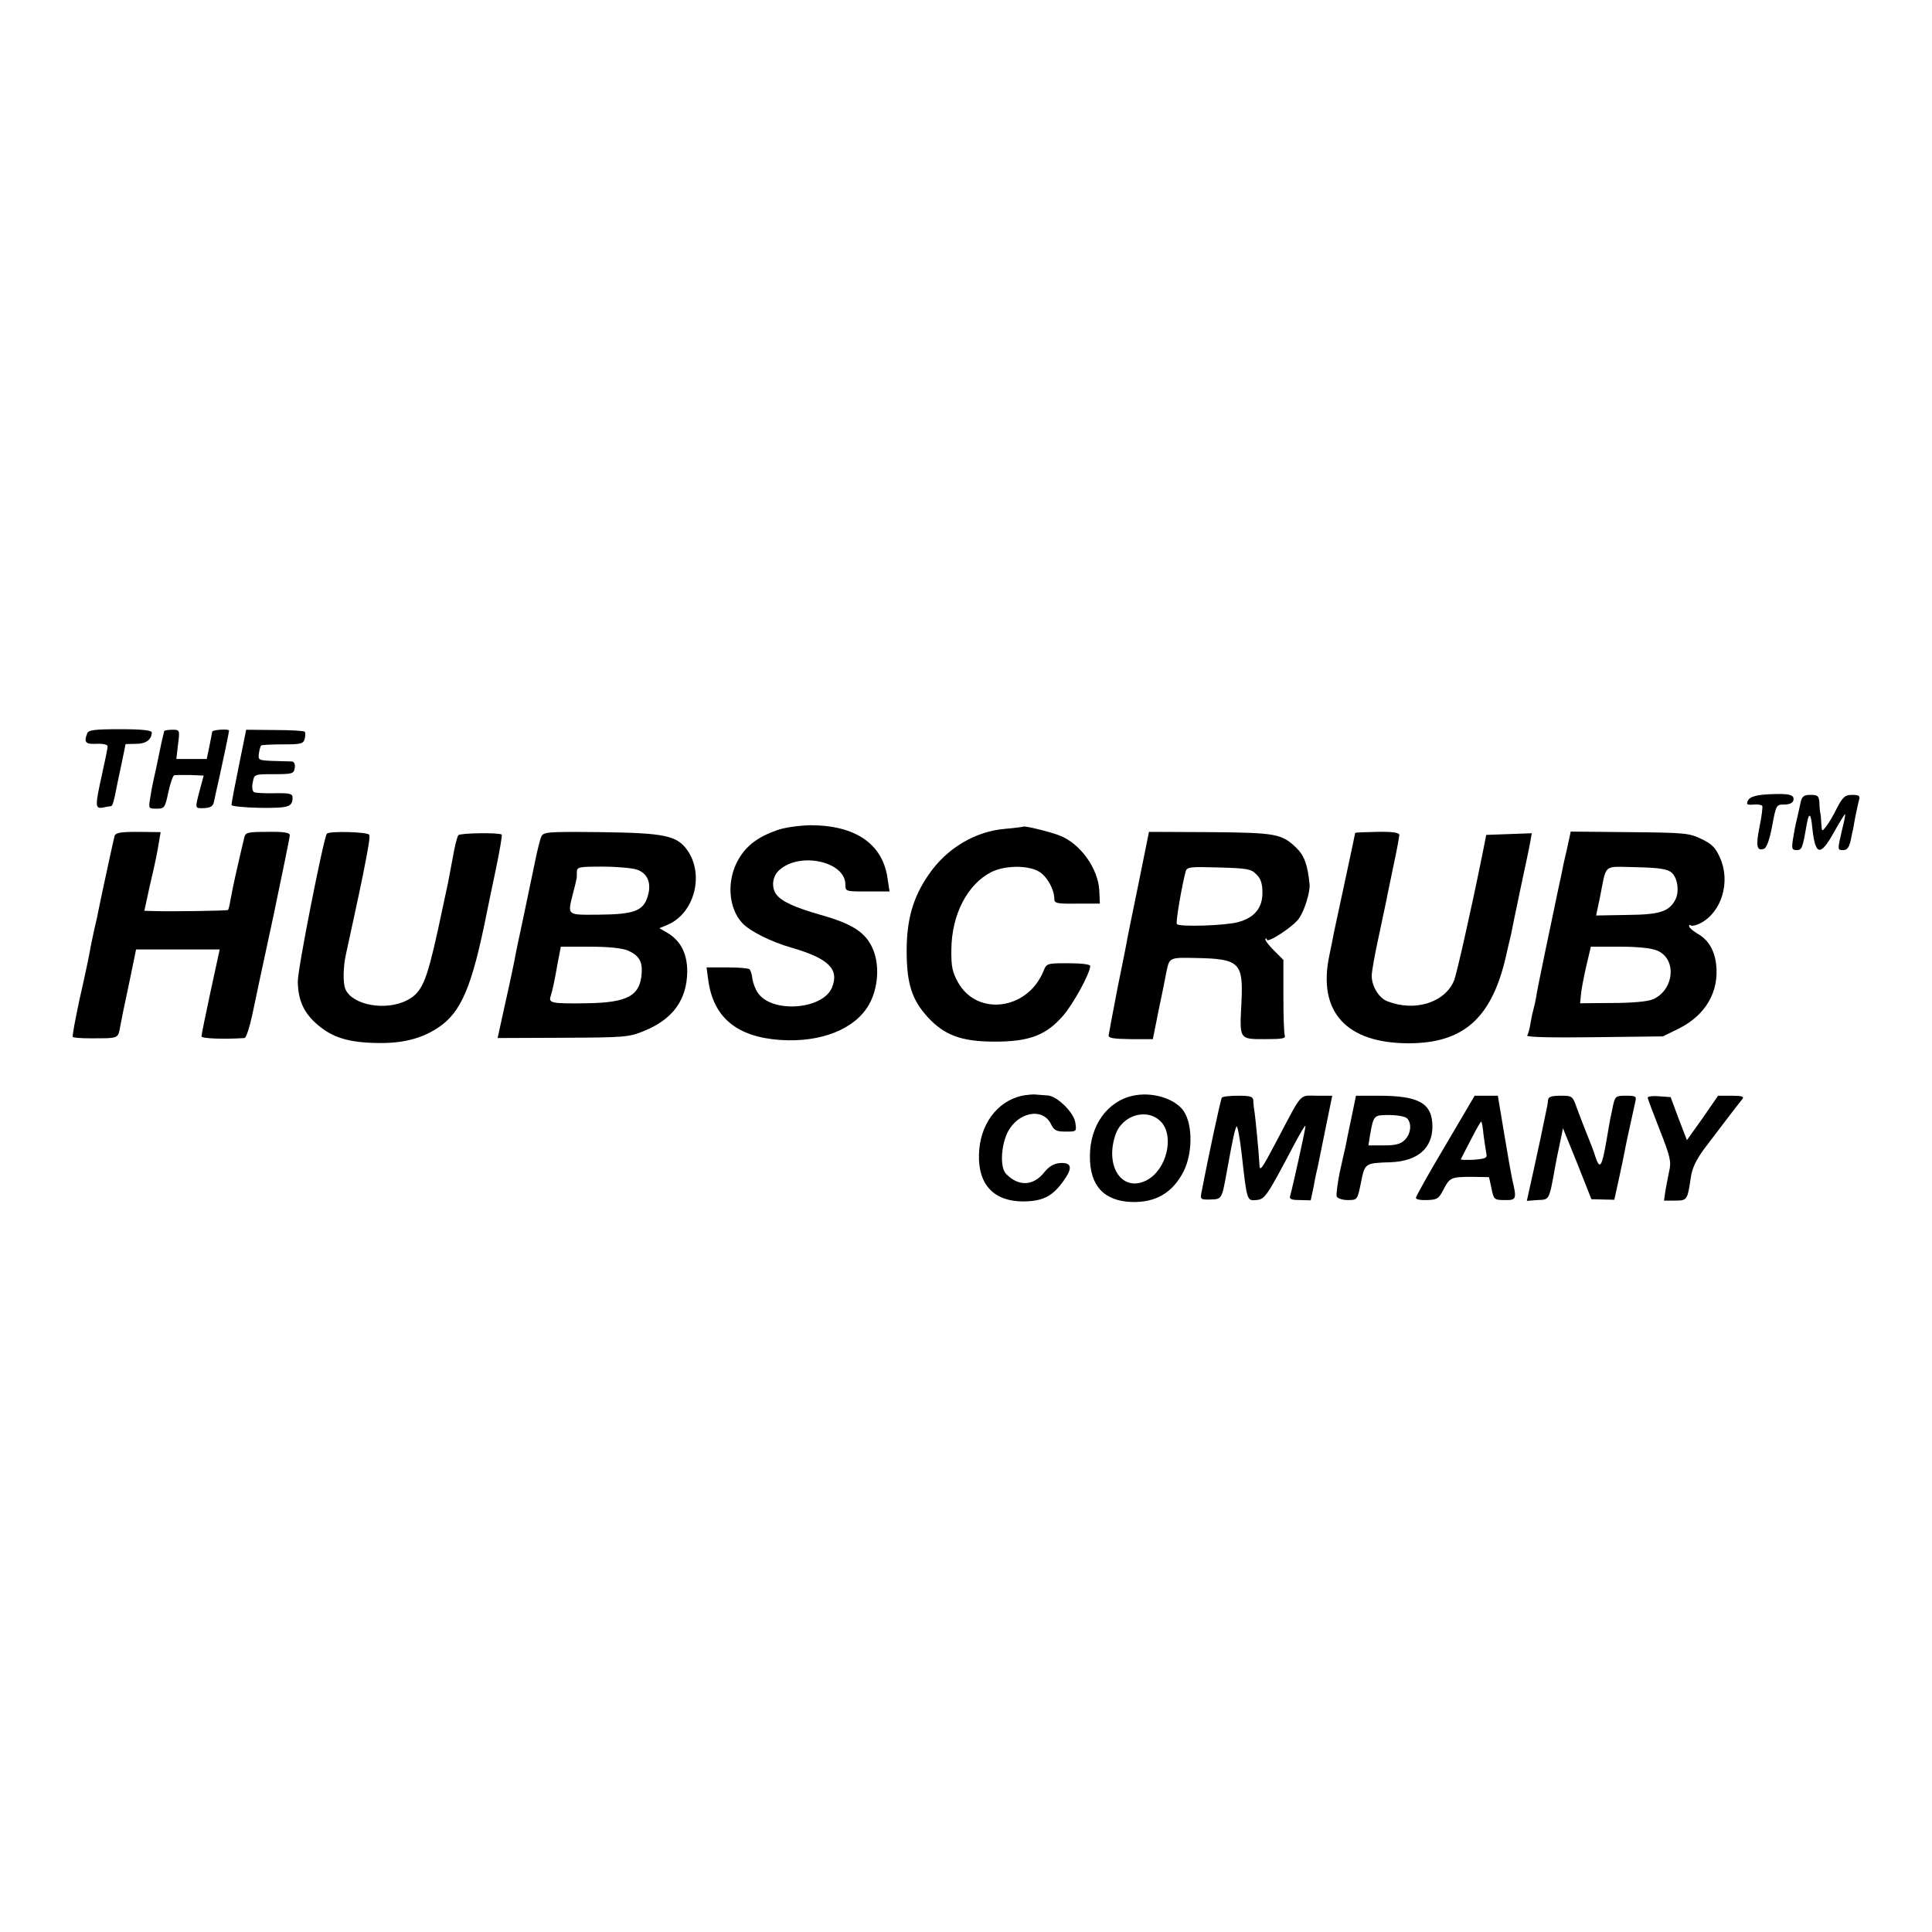<?xml version="1.0" standalone="no"?>
<!DOCTYPE svg PUBLIC "-//W3C//DTD SVG 20010904//EN"
 "http://www.w3.org/TR/2001/REC-SVG-20010904/DTD/svg10.dtd">
<svg version="1.0" xmlns="http://www.w3.org/2000/svg"
 width="700pt" height="700pt" viewBox="0 0 700 700"
 preserveAspectRatio="xMidYMid meet">
<g transform="translate(0,700) scale(0.1,-0.1)"
fill="#000000" stroke="none">
<path d="M316 4343 c-13 -33 -6 -40 34 -38 24 1 40 -3 40 -9 0 -6 -9 -51 -20
-100 -26 -117 -26 -127 3 -122 12 3 25 5 29 5 6 1 11 17 23 81 3 14 11 52 18
85 l12 59 38 1 c36 0 56 15 57 41 0 8 -36 12 -114 12 -93 0 -116 -3 -120 -15z"/>
<path d="M595 4351 c-1 -4 -8 -31 -14 -61 -12 -59 -18 -87 -26 -122 -3 -13 -8
-40 -11 -60 -6 -37 -6 -38 23 -38 29 0 31 3 43 60 7 33 17 60 21 61 5 1 20 1
34 1 14 0 36 0 49 -1 l24 -1 -14 -52 c-18 -69 -19 -67 16 -66 22 1 32 7 35 22
2 12 11 50 19 86 13 58 36 168 36 173 0 7 -60 3 -61 -4 -1 -5 -2 -12 -3 -16
-1 -5 -5 -25 -9 -45 l-8 -38 -55 0 -55 0 6 53 c7 52 6 53 -20 53 -14 0 -28 -2
-30 -5z"/>
<path d="M865 4223 c-15 -73 -27 -136 -26 -140 0 -4 47 -9 103 -10 104 -1 118
3 118 38 0 13 -11 16 -65 15 -36 -1 -70 1 -75 4 -6 4 -8 20 -4 36 5 29 6 29
77 29 67 0 72 2 75 23 2 13 -2 22 -10 23 -7 0 -38 1 -68 2 -53 2 -55 3 -52 27
2 14 6 27 8 29 2 2 37 4 78 4 67 0 75 2 80 20 3 12 3 23 0 26 -3 3 -51 6 -108
6 l-104 1 -27 -133z"/>
<path d="M6405 4122 c-53 -3 -74 -12 -75 -34 0 -3 11 -5 25 -3 14 1 28 -1 30
-5 2 -4 -2 -38 -10 -76 -14 -70 -10 -89 17 -79 9 4 20 34 29 83 14 76 15 77
44 77 19 0 31 6 33 16 4 20 -16 25 -93 21z"/>
<path d="M6524 4093 c-3 -16 -10 -44 -14 -63 -5 -19 -11 -52 -14 -72 -5 -33
-3 -38 13 -38 20 0 22 6 37 93 8 45 15 42 20 -10 11 -104 29 -108 79 -18 20
36 38 65 40 65 2 0 -3 -26 -11 -57 -17 -74 -17 -73 5 -73 14 0 21 10 27 38 4
20 8 39 9 42 0 3 4 23 8 45 5 22 10 48 13 58 4 13 -1 17 -25 17 -26 0 -34 -7
-55 -47 -13 -27 -31 -57 -40 -68 -15 -19 -15 -19 -17 10 -1 17 -2 35 -4 40 -1
6 -3 22 -3 38 -2 23 -6 27 -32 27 -24 0 -31 -5 -36 -27z"/>
<path d="M2815 3992 c-68 -24 -110 -55 -139 -105 -44 -75 -38 -177 14 -232 27
-29 105 -68 179 -89 134 -39 173 -78 145 -145 -34 -80 -220 -93 -269 -17 -9
13 -17 36 -19 50 -1 14 -6 29 -10 34 -4 4 -41 7 -82 7 l-74 0 6 -45 c18 -136
103 -207 261 -218 149 -10 272 40 322 129 33 59 39 143 13 202 -26 59 -74 90
-188 122 -94 27 -141 48 -161 74 -19 25 -15 66 10 88 74 68 240 32 240 -52 0
-25 1 -25 80 -25 l80 0 -7 46 c-17 126 -116 194 -280 194 -41 -1 -93 -8 -121
-18z"/>
<path d="M3708 4005 c-2 -1 -31 -5 -66 -8 -109 -9 -213 -71 -278 -167 -56 -81
-79 -162 -79 -275 0 -119 19 -178 77 -241 61 -66 123 -88 243 -88 124 0 185
23 246 93 37 42 99 155 99 181 0 6 -31 10 -79 10 -78 0 -79 0 -91 -30 -58
-140 -240 -163 -309 -39 -20 36 -25 56 -24 119 1 126 58 236 144 280 47 24
128 26 170 4 30 -15 59 -65 59 -101 0 -16 10 -18 83 -17 l82 0 -2 47 c-4 79
-67 169 -142 199 -31 13 -129 37 -133 33z"/>
<path d="M415 3971 c-4 -15 -49 -223 -59 -273 -2 -13 -9 -43 -15 -68 -5 -25
-13 -60 -16 -79 -3 -18 -19 -94 -36 -168 -16 -75 -28 -137 -25 -140 2 -3 31
-5 63 -5 106 0 100 -2 109 45 10 52 6 33 34 165 l23 112 152 0 151 0 -33 -152
c-18 -84 -33 -157 -33 -163 0 -8 83 -11 156 -6 6 1 18 38 28 84 9 45 44 207
77 360 32 153 59 284 59 291 0 9 -21 13 -80 12 -73 0 -81 -2 -85 -21 -3 -11
-14 -59 -25 -107 -11 -47 -22 -101 -25 -119 -3 -18 -7 -35 -9 -36 -3 -3 -204
-6 -267 -4 l-36 1 18 83 c24 103 28 124 35 167 l6 35 -81 1 c-65 0 -82 -3 -86
-15z"/>
<path d="M1184 3979 c-13 -22 -106 -493 -105 -535 1 -69 22 -115 73 -158 53
-45 110 -63 213 -65 91 -2 160 15 220 54 86 56 125 147 180 424 2 9 15 74 30
144 15 71 25 130 23 133 -9 8 -150 6 -157 -2 -5 -5 -14 -43 -21 -84 -8 -41
-15 -79 -16 -85 -1 -5 -18 -84 -37 -173 -42 -190 -58 -228 -112 -256 -77 -40
-197 -18 -223 39 -10 21 -9 83 2 130 7 32 52 239 60 280 21 105 27 141 24 150
-3 11 -147 15 -154 4z"/>
<path d="M1960 3966 c-4 -12 -13 -46 -19 -76 -15 -71 -15 -72 -46 -220 -15
-69 -29 -136 -31 -150 -3 -14 -17 -83 -33 -153 l-28 -128 236 1 c225 1 240 2
295 25 104 42 155 113 156 215 0 64 -23 110 -70 139 l-31 18 29 12 c98 41 135
182 72 271 -38 53 -83 62 -313 65 -203 2 -209 1 -217 -19z m348 -117 c39 -13
54 -51 38 -99 -16 -51 -51 -63 -176 -64 -118 -1 -114 -4 -94 77 15 58 14 53
14 77 0 19 7 20 94 20 51 0 107 -5 124 -11z m-33 -293 c39 -17 53 -39 50 -81
-5 -83 -51 -108 -200 -110 -126 -2 -138 1 -130 25 7 23 13 49 26 123 l11 57
104 0 c68 0 117 -5 139 -14z"/>
<path d="M4126 3803 c-21 -101 -39 -192 -41 -201 -1 -9 -17 -89 -35 -177 -17
-88 -32 -167 -33 -175 -2 -11 14 -14 79 -15 l81 0 22 110 c13 60 24 118 26
128 12 59 10 58 108 56 158 -3 172 -16 165 -161 -7 -135 -9 -133 85 -133 61 0
76 2 72 13 -3 8 -5 72 -5 144 l0 130 -35 35 c-20 20 -33 38 -30 41 3 3 5 2 5
-2 0 -16 97 47 117 77 20 29 40 95 38 122 -7 71 -19 105 -48 133 -53 51 -73
55 -313 57 l-221 1 -37 -183z m426 29 c16 -15 22 -33 22 -67 0 -55 -29 -90
-88 -106 -47 -13 -216 -18 -222 -7 -5 7 19 143 32 191 5 16 17 17 120 14 102
-3 117 -5 136 -25z"/>
<path d="M4910 3982 c0 -1 -16 -78 -36 -170 -20 -92 -38 -178 -41 -191 -2 -13
-10 -51 -17 -85 -42 -202 62 -316 288 -316 196 0 298 89 350 305 9 39 18 79
21 90 2 11 17 85 34 165 17 80 34 158 36 173 l5 28 -82 -3 -83 -3 -17 -85
c-41 -202 -90 -417 -99 -441 -32 -81 -142 -116 -242 -77 -31 12 -57 54 -57 93
0 14 11 77 25 140 13 62 26 124 29 137 2 13 14 68 25 122 12 55 21 105 21 111
0 8 -24 12 -80 11 -44 -1 -80 -2 -80 -4z"/>
<path d="M5679 3931 c-16 -69 -14 -60 -22 -101 -4 -19 -10 -46 -13 -60 -7 -33
-8 -40 -45 -215 -17 -83 -33 -160 -34 -172 -2 -11 -6 -29 -9 -40 -3 -10 -8
-33 -11 -52 -3 -19 -8 -38 -12 -43 -3 -6 95 -8 243 -6 l249 3 57 28 c97 48
147 133 136 232 -6 53 -29 91 -69 113 -16 10 -29 21 -29 26 0 5 3 7 6 3 4 -3
19 0 35 8 77 40 110 150 71 237 -16 36 -29 50 -67 68 -45 22 -61 23 -261 25
l-213 2 -12 -56z m378 -93 c22 -20 28 -70 13 -98 -23 -43 -56 -54 -175 -55
l-112 -2 14 66 c25 125 8 111 132 109 86 -2 113 -7 128 -20z m-53 -282 c73
-30 62 -144 -16 -177 -19 -8 -77 -13 -147 -13 l-116 -1 3 30 c1 17 10 63 19
103 l17 72 103 0 c67 0 116 -5 137 -14z"/>
<path d="M3703 3030 c-91 -20 -154 -106 -156 -214 -3 -110 56 -170 163 -169
69 1 104 19 143 74 35 48 30 68 -13 65 -22 -2 -39 -12 -56 -33 -39 -50 -93
-53 -138 -7 -23 22 -20 99 4 150 37 75 128 93 158 31 11 -23 20 -27 53 -27 40
0 40 0 35 33 -5 36 -66 96 -100 98 -12 1 -30 2 -41 3 -11 2 -35 -1 -52 -4z"/>
<path d="M4105 3030 c-93 -20 -156 -108 -156 -219 -1 -106 50 -162 150 -166
88 -3 150 33 190 112 35 71 32 183 -7 226 -37 41 -113 61 -177 47z m103 -96
c47 -53 19 -170 -51 -209 -88 -48 -155 45 -116 162 24 74 118 101 167 47z"/>
<path d="M4427 3023 c-5 -8 -50 -219 -73 -339 -6 -30 -5 -31 32 -30 41 1 41 1
59 101 23 127 29 152 35 163 3 7 12 -38 19 -100 19 -171 19 -169 53 -166 31 3
37 11 137 201 23 43 41 74 41 67 0 -12 -47 -223 -55 -251 -5 -13 2 -17 34 -17
l40 -1 11 52 c5 29 12 61 15 72 2 11 15 73 28 138 l24 117 -56 0 c-65 0 -50
17 -146 -165 -56 -106 -61 -112 -62 -82 -1 29 -15 178 -19 197 -1 8 -3 23 -3
33 -1 14 -11 17 -55 17 -30 0 -57 -3 -59 -7z"/>
<path d="M4896 2948 c-10 -46 -19 -92 -21 -103 -3 -11 -12 -53 -21 -93 -8 -40
-13 -79 -11 -87 3 -7 21 -13 40 -13 35 0 35 0 48 63 14 71 14 71 108 74 97 4
151 50 151 130 -1 84 -48 111 -196 111 l-81 0 -17 -82z m202 0 c18 -18 14 -56
-8 -78 -15 -15 -33 -20 -76 -20 l-56 0 6 38 c13 72 13 72 70 72 28 0 57 -5 64
-12z"/>
<path d="M5237 2850 c-59 -99 -107 -185 -107 -190 0 -6 18 -9 41 -8 36 1 42 5
59 38 23 44 27 46 105 46 l60 -1 9 -41 c8 -40 10 -42 47 -42 43 -1 45 3 29 71
-5 23 -19 102 -31 175 l-22 132 -42 0 -42 0 -106 -180z m138 39 c3 -24 8 -54
10 -66 4 -19 0 -21 -45 -25 -28 -1 -49 -1 -47 2 1 3 18 35 37 72 19 37 35 66
37 64 2 -1 6 -23 8 -47z"/>
<path d="M5609 3015 c-1 -8 -2 -18 -3 -22 -1 -5 -5 -24 -9 -43 -12 -58 -14
-70 -40 -188 l-25 -113 39 3 c44 2 41 -4 65 128 1 8 8 41 15 74 l12 58 52
-128 51 -129 41 -1 42 -1 16 73 c9 40 18 85 21 100 4 22 11 56 39 182 5 20 2
22 -34 22 -37 0 -39 -2 -47 -37 -4 -21 -8 -40 -9 -43 -1 -3 -7 -39 -14 -80
-17 -98 -24 -109 -40 -63 -6 21 -21 58 -31 83 -10 25 -26 66 -36 93 -16 46
-17 47 -60 47 -32 0 -44 -4 -45 -15z"/>
<path d="M5970 3023 c0 -4 20 -57 44 -118 37 -94 42 -114 34 -147 -4 -21 -11
-54 -14 -73 l-5 -35 40 0 c44 0 45 2 57 83 5 35 19 64 49 105 44 58 119 157
138 180 7 9 -2 12 -39 12 l-49 0 -56 -81 -57 -80 -30 78 -29 78 -42 3 c-22 2
-41 0 -41 -5z"/>
</g>
</svg>
